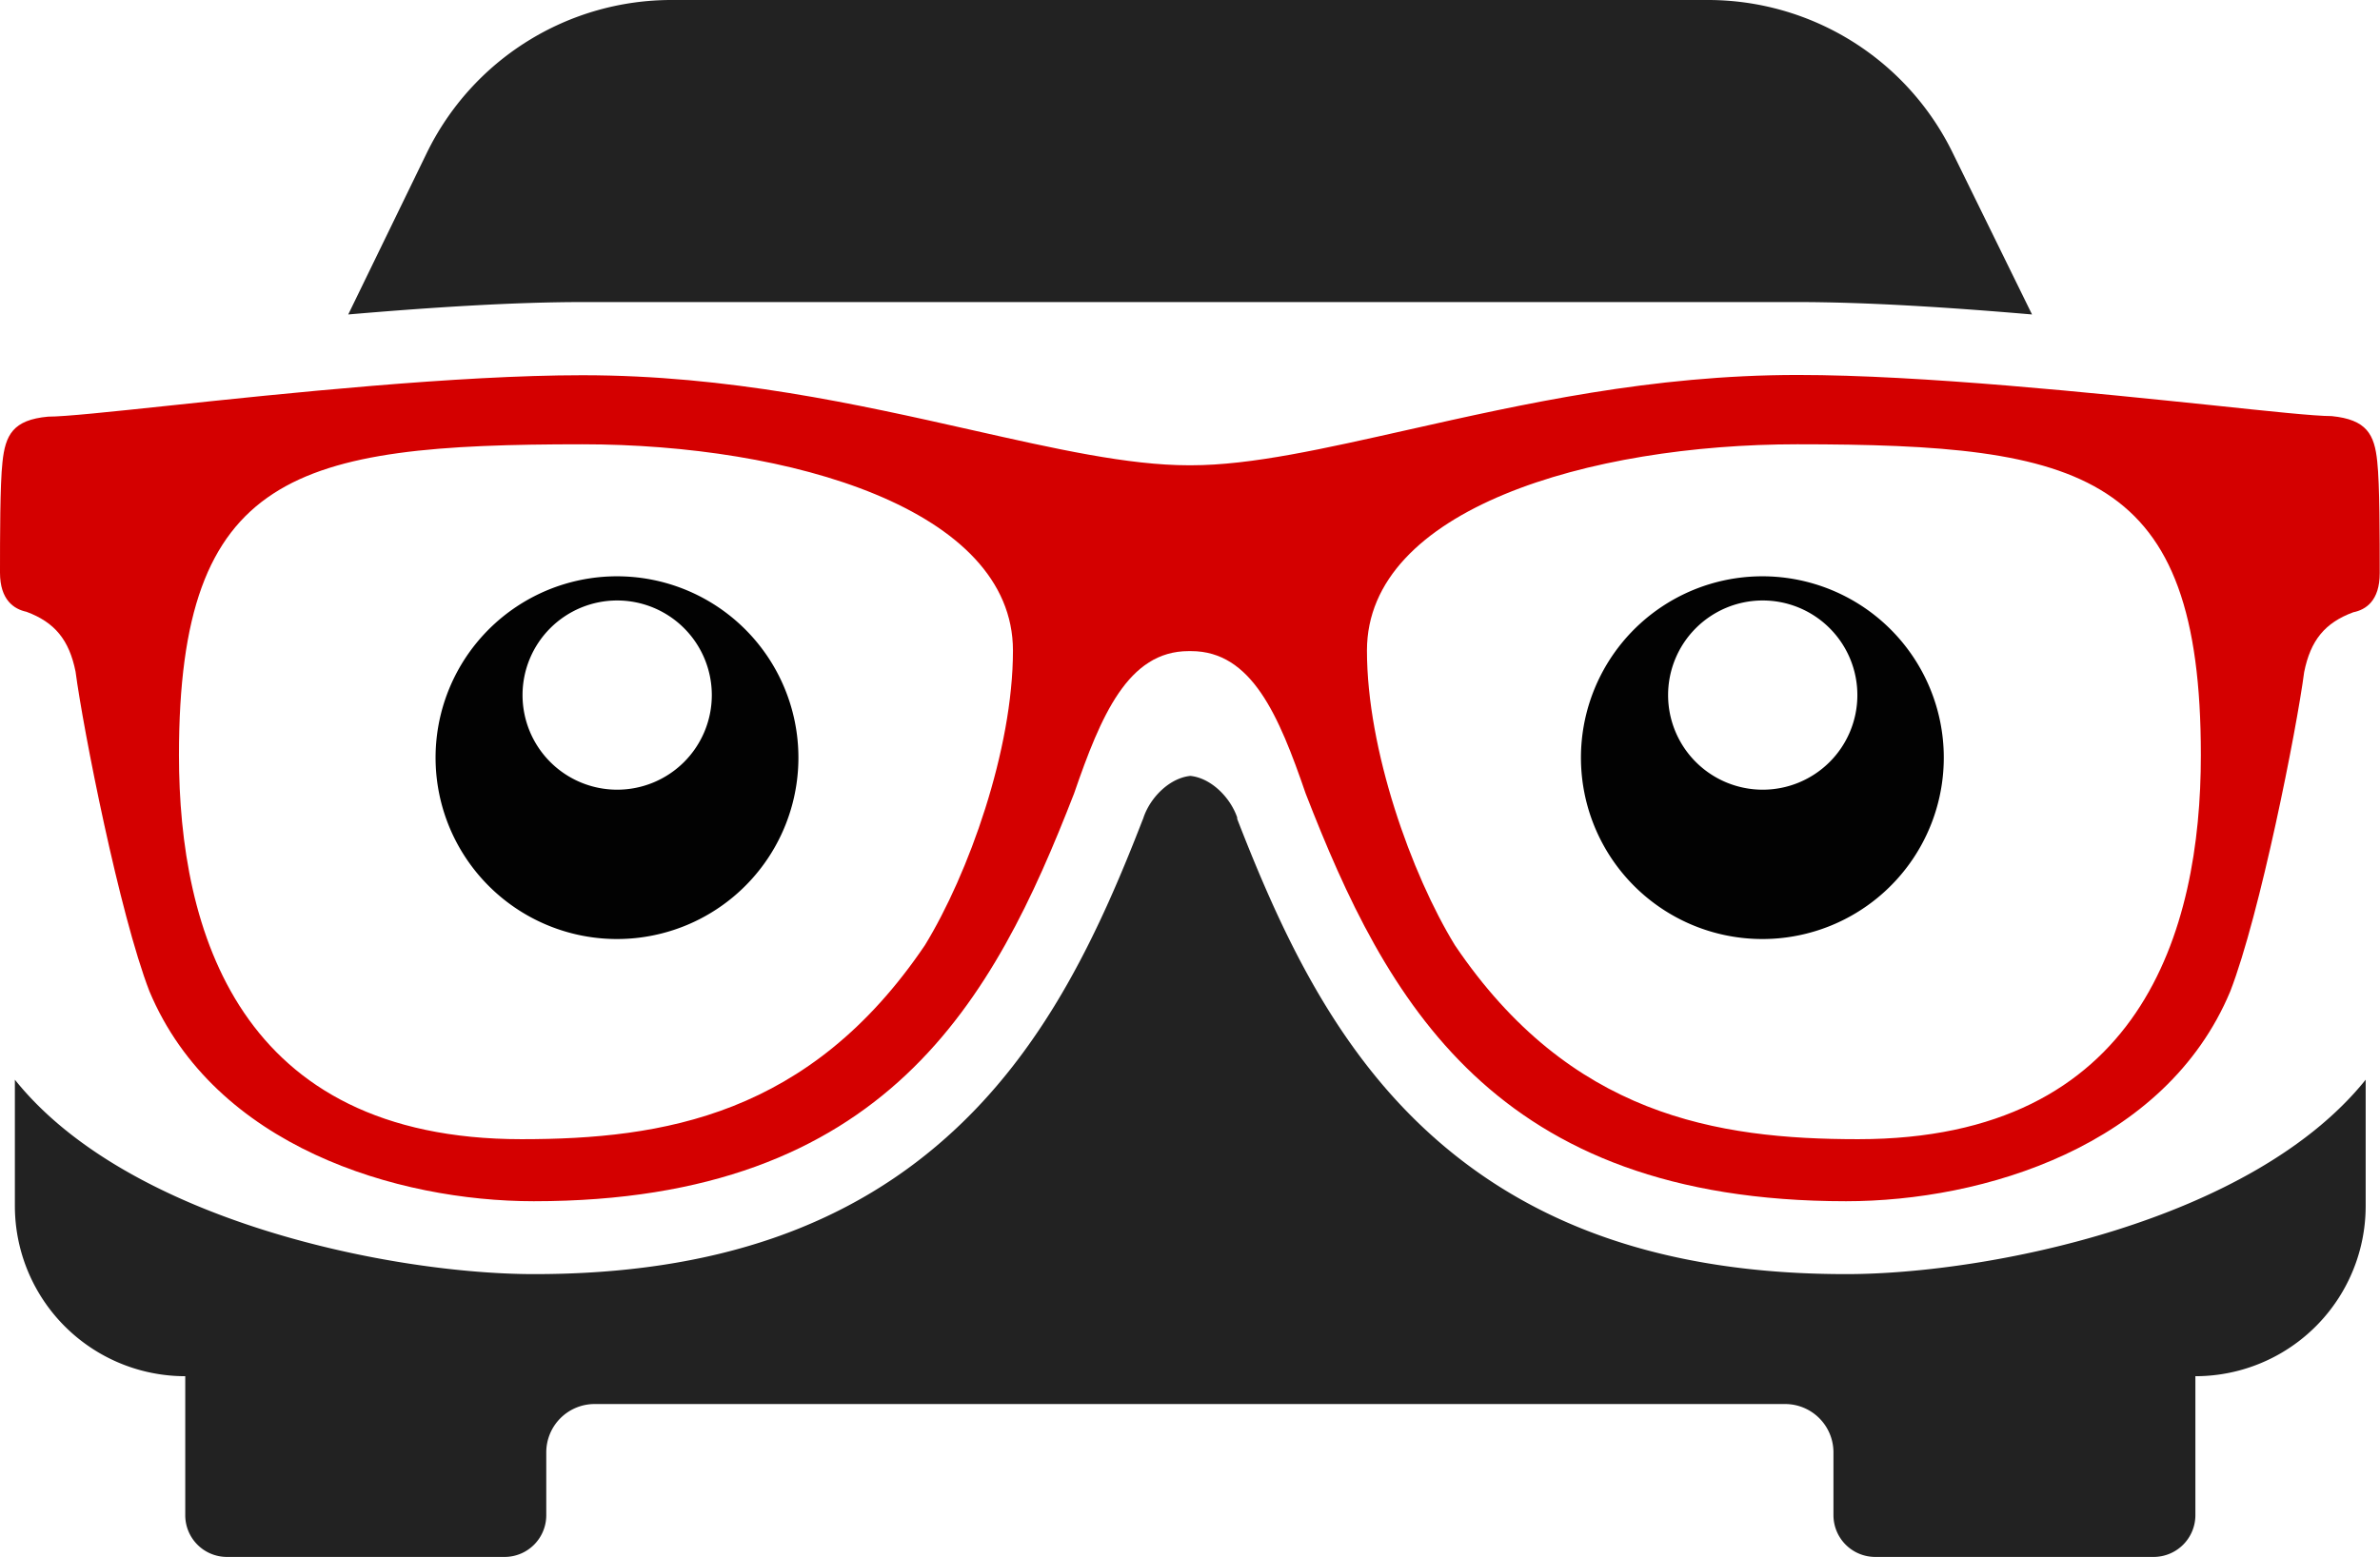<?xml version="1.0" encoding="UTF-8" standalone="no"?><svg xmlns="http://www.w3.org/2000/svg" xmlns:xlink="http://www.w3.org/1999/xlink" fill="#000000" height="170.7" preserveAspectRatio="xMidYMid meet" version="1" viewBox="0.0 -0.0 260.8 170.7" width="260.8" zoomAndPan="magnify"><g data-name="Layer 2"><g data-name="Layer 1"><g id="change1_1"><path d="M63.82,33.11H197c7.64,0,16.82.6,25.67,1.36L214,16.8A29.85,29.85,0,0,0,187.18,0H73.59A29.83,29.83,0,0,0,46.75,16.8L38.16,34.47C47,33.71,56.18,33.11,63.82,33.11Z" fill="#222222"/></g><g id="change1_2"><path d="M202.29,139.66c-19.67,0-34.8-5.24-46.27-16-10.09-9.47-15.76-21.83-20.4-33.77l-.05-.14,0-.15c-.79-2.27-2.92-4.33-5.13-4.55-2.22.22-4.35,2.28-5.13,4.55l-.05.15-.06.14c-4.63,11.94-10.31,24.3-20.39,33.77-11.47,10.79-26.61,16-46.27,16-15.42,0-44.44-5.73-56.91-21.31v13.83a18.67,18.67,0,0,0,18.67,18.67v15.24a4.57,4.57,0,0,0,4.57,4.57H55.29a4.57,4.57,0,0,0,4.57-4.57V159.2a5.3,5.3,0,0,1,5.3-5.3H195.61a5.3,5.3,0,0,1,5.3,5.3v6.89a4.58,4.58,0,0,0,4.57,4.57H236a4.58,4.58,0,0,0,4.57-4.57V150.85h0a18.66,18.66,0,0,0,18.66-18.67V118.35C246.72,133.93,217.7,139.66,202.29,139.66Z" fill="#222222"/></g><g id="change2_1"><path d="M260.5,50.61c-.3-3-1.16-4.62-5-5-1.85,0-6.85-.53-13.18-1.2C229.7,43.11,210.63,41.1,197,41.1c-16,0-30.15,3.19-42.65,6C145.08,49.18,137.13,51,130.52,51h-.27c-6.6,0-14.56-1.79-23.78-3.87-12.49-2.81-26.66-6-42.65-6-13.68,0-32.75,2-45.37,3.34-6.33.67-11.32,1.2-13.18,1.2-3.84.35-4.69,2-5,5C0,53.09,0,58.92,0,62.77c0,3,1.54,4,2.9,4.29C6,68.21,7.58,70.14,8.28,73.62c.83,6.32,4.83,26.61,8.1,35.05,7.13,17,27.14,23,42.11,23,38.63,0,50.42-22.06,59.21-44.7,2.94-8.53,5.91-15.6,12.55-15.6h.27c6.65,0,9.62,7.07,12.55,15.6,8.79,22.64,20.59,44.7,59.22,44.7,15,0,35-6,42.1-23,3.27-8.44,7.28-28.73,8.1-35,.7-3.48,2.27-5.41,5.39-6.56,1.35-.27,2.89-1.24,2.89-4.29C260.77,58.92,260.77,53.09,260.5,50.61Zm-159.15,53c-12.63,18.68-28.7,21.26-44.2,21.26-31,0-37.54-22.89-37.54-42.09,0-31,12.79-34.08,44.21-34.08C86.53,48.7,111,55.78,111,71.31,111,82.2,106.12,95.82,101.35,103.61Zm102.27,21.26c-15.49,0-31.57-2.58-44.19-21.26-4.77-7.79-9.64-21.41-9.64-32.3,0-15.53,24.45-22.61,47.16-22.61,31.42,0,44.22,3.08,44.22,34.08C241.17,102,234.65,124.87,203.62,124.87Z" fill="#d40000"/></g><g id="change3_1"><path d="M67.61,63.17A19.88,19.88,0,1,0,87.49,83,19.88,19.88,0,0,0,67.61,63.17Zm0,23.39A10.37,10.37,0,1,1,78,76.2,10.37,10.37,0,0,1,67.61,86.56Z" fill="#020202" fill-rule="evenodd"/></g><g id="change3_2"><path d="M193.16,63.17A19.88,19.88,0,1,0,213,83,19.88,19.88,0,0,0,193.16,63.17Zm0,23.39A10.37,10.37,0,1,1,203.53,76.2,10.37,10.37,0,0,1,193.16,86.56Z" fill="#020202" fill-rule="evenodd"/></g></g></g></svg>